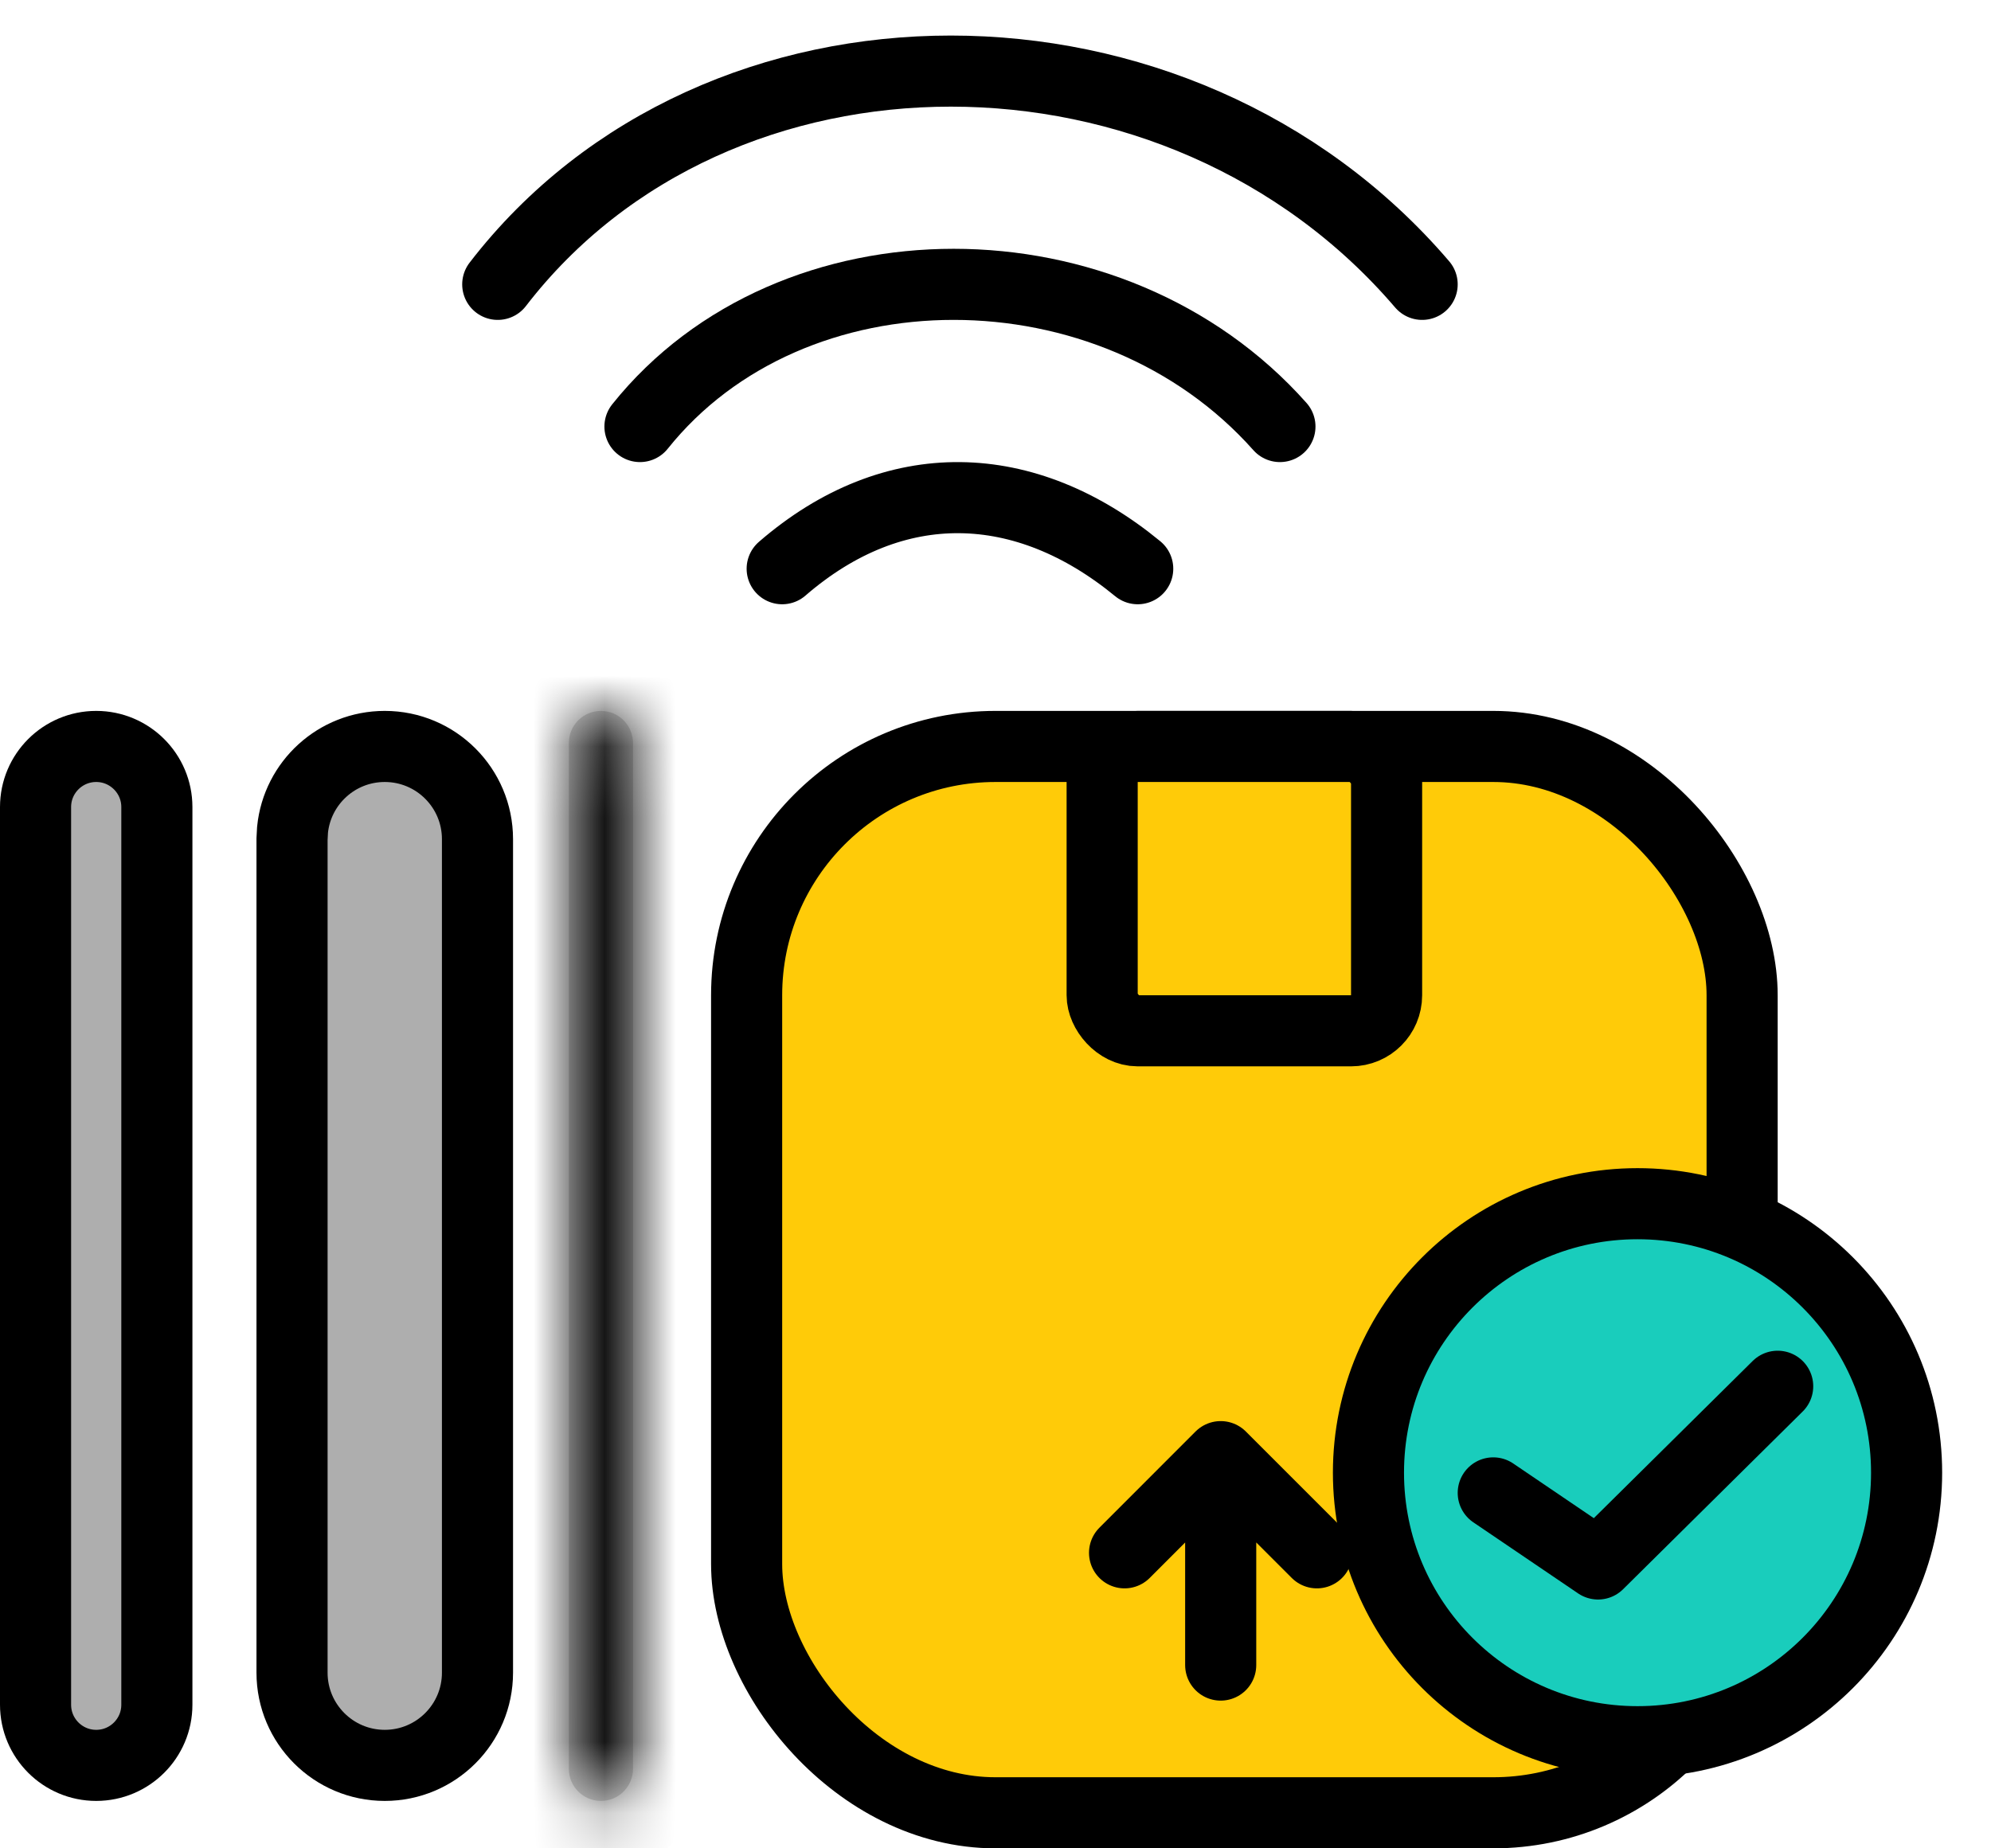 <svg width="28" height="26" viewBox="0 0 28 26" fill="none" xmlns="http://www.w3.org/2000/svg">
<rect x="10.5" y="10.5" width="14" height="15" rx="3.5" fill="#FFCB08" stroke="black"/>
<mask id="path-2-inside-1_2012_856" fill="white">
<path d="M8 10.451C8 10.202 8.202 10 8.451 10C8.7 10 8.902 10.202 8.902 10.451V24.882C8.902 25.131 8.7 25.333 8.451 25.333C8.202 25.333 8 25.131 8 24.882V10.451Z"/>
</mask>
<path d="M8 10.451C8 10.202 8.202 10 8.451 10C8.7 10 8.902 10.202 8.902 10.451V24.882C8.902 25.131 8.7 25.333 8.451 25.333C8.202 25.333 8 25.131 8 24.882V10.451Z" fill="#D9D9D9"/>
<path d="M8.902 10.451H7.902V24.882H8.902H9.902V10.451H8.902ZM8 24.882H9V10.451H8H7V24.882H8ZM8.451 25.333V24.333C8.754 24.333 9 24.579 9 24.882H8H7C7 25.684 7.65 26.333 8.451 26.333V25.333ZM8.902 24.882H7.902C7.902 24.579 8.148 24.333 8.451 24.333V25.333V26.333C9.252 26.333 9.902 25.684 9.902 24.882H8.902ZM8.451 10V11C8.148 11 7.902 10.754 7.902 10.451H8.902H9.902C9.902 9.65 9.252 9 8.451 9V10ZM8.451 10V9C7.65 9 7 9.65 7 10.451H8H9C9 10.754 8.754 11 8.451 11V10Z" fill="black" mask="url(#path-2-inside-1_2012_856)"/>
<path d="M5.411 10.5C6.131 10.5 6.715 11.084 6.715 11.804V23.529C6.715 24.249 6.131 24.833 5.411 24.833C4.691 24.833 4.107 24.249 4.107 23.529V11.804L4.114 11.671C4.181 11.013 4.736 10.5 5.411 10.5Z" fill="#AEAEAE" stroke="black"/>
<path d="M1.353 10.5C1.823 10.5 2.206 10.882 2.206 11.352V23.98C2.206 24.451 1.824 24.833 1.353 24.833C0.882 24.833 0.5 24.451 0.5 23.98V11.352C0.5 10.882 0.882 10.5 1.353 10.5Z" fill="#AEAEAE" stroke="black"/>
<rect x="15.5" y="10.5" width="4" height="4" rx="0.5" fill="#FFCB08" stroke="black"/>
<path d="M17.167 23.422V20.49M17.167 20.49L15.815 21.843M17.167 20.49L18.52 21.843" stroke="black" stroke-linecap="round" stroke-linejoin="round"/>
<circle cx="23.029" cy="20.716" r="3.784" fill="#19CDBC" stroke="black"/>
<path d="M11 8C12.579 6.633 14.421 6.701 16 8" stroke="black" stroke-linecap="round" stroke-linejoin="round"/>
<path d="M9 6C11.132 3.333 15.632 3.333 18 6" stroke="black" stroke-linecap="round" stroke-linejoin="round"/>
<path d="M7 4C10.079 5.44151e-05 16.579 8.5028e-05 20 4" stroke="black" stroke-linecap="round" stroke-linejoin="round"/>
<path d="M21 21L22.474 22L25 19.5" stroke="black" stroke-linecap="round" stroke-linejoin="round"/>
</svg>
